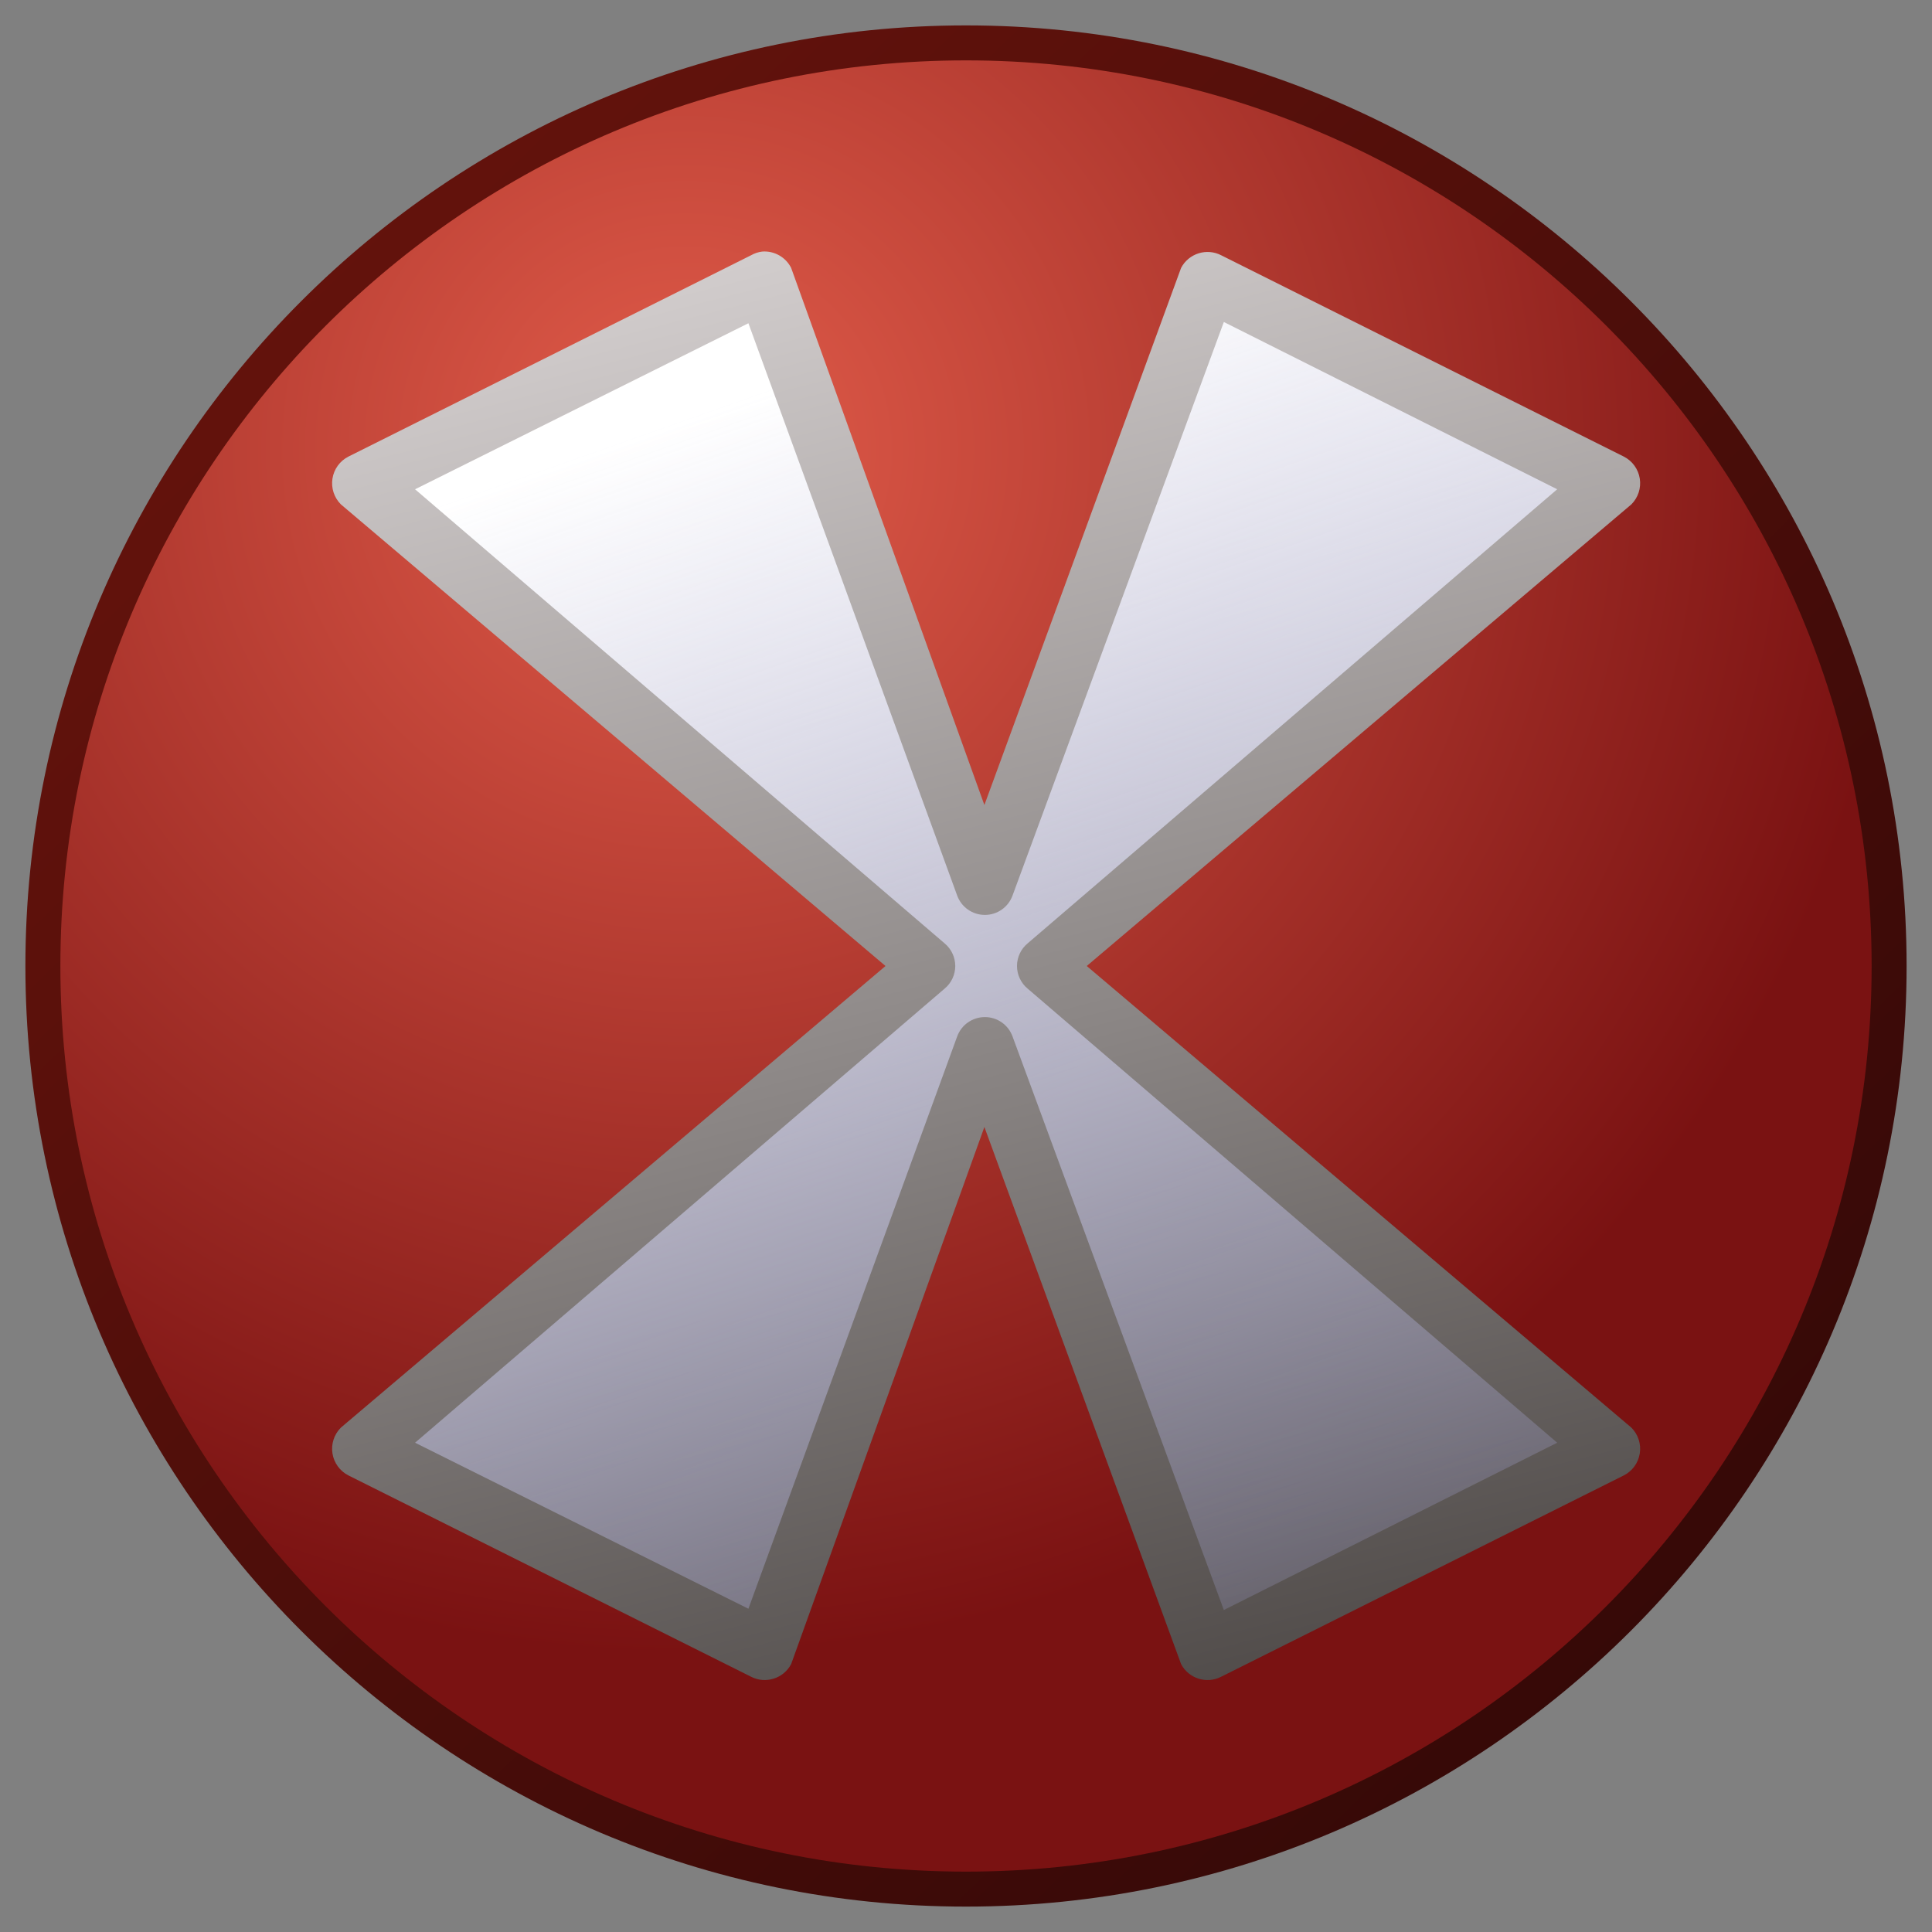 <?xml version="1.0" encoding="UTF-8"?>
<svg version="1.0" viewBox="0 0 48 48" xmlns="http://www.w3.org/2000/svg">
<rect x="0" y="0" width="48" height="48" fill="#808080" stroke="none"/>
<defs>
<linearGradient id="d" x1="10.018" x2="63.488" y1="8.631" y2="63.66" gradientUnits="userSpaceOnUse">
<stop stop-color="#6b140d" offset="0"/>
<stop stop-color="#220505" offset="1"/>
</linearGradient>
<radialGradient id="a" cx="21.96" cy="14.922" r="27.5" gradientTransform="matrix(0 1.089 -1.102 1.6588e-5 41.488 -4.732)" gradientUnits="userSpaceOnUse">
<stop stop-color="#e25c4a" offset="0"/>
<stop stop-color="#7a1212" offset="1"/>
</radialGradient>
<linearGradient id="c" x1="25.16" x2="35.298" y1="14.248" y2="53.771" gradientUnits="userSpaceOnUse">
<stop stop-color="#d3cece" offset="0"/>
<stop stop-color="#474240" offset="1"/>
</linearGradient>
<linearGradient id="b" x1="31.767" x2="45.191" y1="16" y2="54.107" gradientUnits="userSpaceOnUse">
<stop stop-color="#fff" offset="0"/>
<stop stop-color="#a3a5ee" stop-opacity="0" offset="1"/>
</linearGradient>
</defs>
<g transform="translate(-8 -8)">
<path d="m32 8.631c-12.887 0-23.369 10.482-23.369 23.369-3e-4 12.887 10.482 23.369 23.369 23.369s23.369-10.482 23.369-23.369-10.482-23.369-23.369-23.369z" fill="url(#d)"/>
<path d="m54.5 32c0 12.42-10.08 22.5-22.5 22.5s-22.5-10.08-22.5-22.5 10.08-22.5 22.5-22.5 22.5 10.08 22.5 22.5z" fill="url(#a)"/>
<path d="m26.938 14.25c-0.1 0.012-0.195 0.044-0.282 0.094l-10 5c-0.212 0.108-0.359 0.311-0.396 0.546s0.041 0.473 0.209 0.641l13.531 11.469-13.531 11.469c-0.168 0.168-0.246 0.406-0.209 0.641s0.184 0.438 0.396 0.546l10 5c0.363 0.189 0.809 0.049 1-0.312l4.801-13.344 4.887 13.344c0.191 0.361 0.637 0.501 1 0.312l10-5c0.212-0.108 0.359-0.311 0.396-0.546s-0.041-0.473-0.209-0.641l-13.531-11.469 13.531-11.469c0.168-0.168 0.246-0.406 0.209-0.641s-0.184-0.438-0.396-0.546l-10-5c-0.363-0.189-0.809-0.049-1 0.312l-4.887 13.344-4.801-13.344c-0.135-0.268-0.419-0.428-0.718-0.406z" fill="url(#c)"/>
<path d="m38.406 16-5.25 14.25c-0.105 0.289-0.38 0.481-0.687 0.481-0.308 0-0.583-0.192-0.688-0.481l-5.187-14.219-8.282 4.125 13.157 11.282c0.167 0.138 0.264 0.345 0.264 0.562s-0.097 0.424-0.264 0.562l-13.157 11.282 8.282 4.125 5.187-14.219c0.105-0.289 0.38-0.481 0.688-0.481 0.307 0 0.582 0.192 0.687 0.481l5.25 14.25 8.282-4.156-13.157-11.282c-0.167-0.138-0.264-0.345-0.264-0.562s0.097-0.424 0.264-0.562l13.157-11.282-8.282-4.156z" fill="url(#b)"/>
</g>
</svg>
